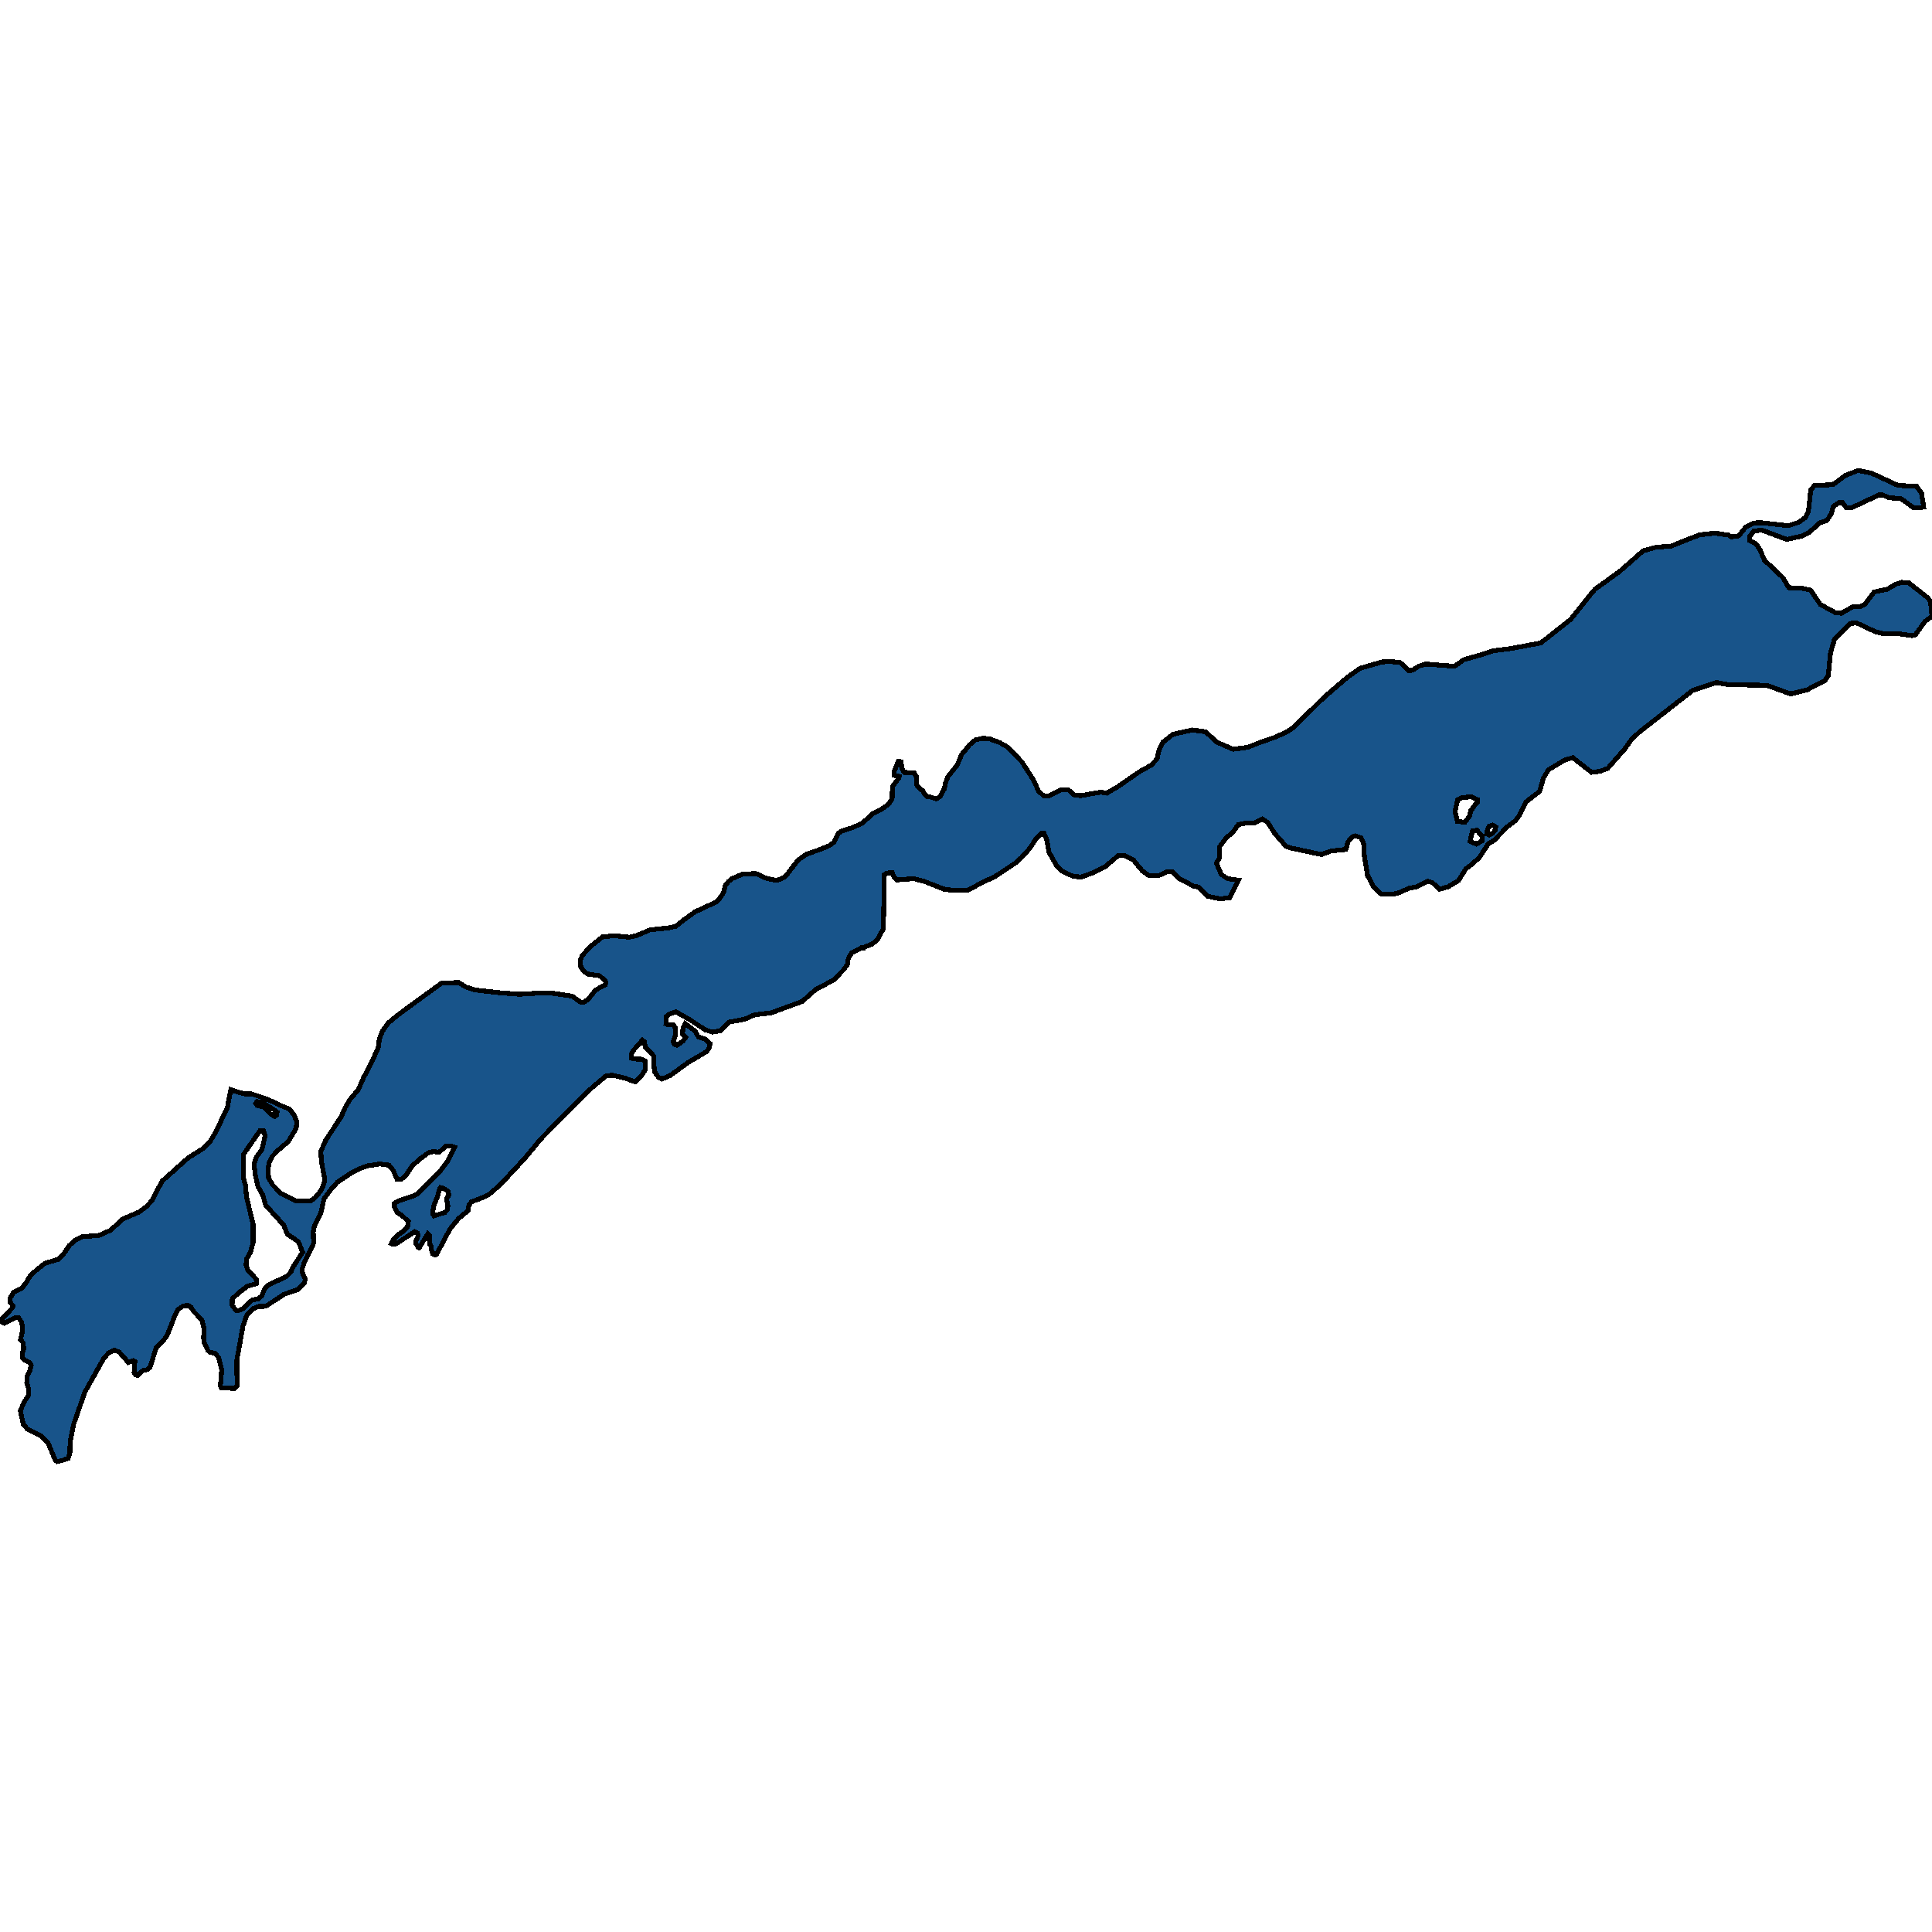 <svg xmlns="http://www.w3.org/2000/svg" width="400" height="400"><path style="stroke: black; fill: #18548a; shape-rendering: crispEdges; stroke-width: 1px;" d="M47.784,225.6L49.347,226.125L50.832,226.493L52.13,226.493L55.257,227.543L58.756,229.17L59.895,229.59L60.955,230.955L61.459,232.32L61.326,233.58L59.71,236.31L57.696,238.043L56.344,239.408L55.761,240.615L55.522,241.77L55.602,243.87L56.424,245.288L58.093,247.02L61.459,248.7L64.215,248.7L65.249,247.965L66.468,246.495L67.104,244.973L67.236,244.185L66.574,240.615L66.415,238.41L67.422,236.1L70.655,231.165L71.45,229.328L72.404,227.7L74.154,225.653L75.293,223.08L77.095,219.615L78.314,216.885L78.553,215.047L79.189,213.472L80.435,211.739L82.687,209.901L91.486,203.496L94.984,203.443L96.522,204.388L98.377,204.966L103.465,205.543L107.6,205.858L110.859,205.648L114.066,205.596L118.439,206.226L120.188,207.486L120.851,207.539L121.831,206.856L123.315,204.966L125.33,203.863L125.409,203.338L125.224,202.97L124.137,202.025L121.699,201.658L120.904,201.133L120.241,200.187L120.135,198.717L120.586,197.772L122.361,195.882L124.694,193.991L127.132,193.729L130.286,194.044L131.717,193.729L134.579,192.521L138.448,192.101L139.906,191.786L141.47,190.525L143.881,188.792L148.307,186.744L148.864,186.167L149.791,184.854L150.162,183.331L150.798,182.543L151.461,181.966L153.74,180.968L156.523,180.863L158.59,181.808L160.631,182.281L161.32,182.123L162.592,181.493L165.269,178.027L167.044,176.819L169.642,175.926L171.682,175.086L172.663,174.351L173.59,172.513L174.279,172.04L176.32,171.41L178.493,170.464L180.826,168.364L182.628,167.471L183.979,166.473L184.695,165.37L184.774,162.849L186.126,161.011L186.179,160.748L185.172,160.538L185.119,159.75L185.994,157.597L186.524,157.702L186.815,159.33L187.213,159.908L189.28,160.013L189.73,160.801L189.81,162.534L190.34,163.217L191.029,163.689L191.426,164.425L192.036,164.95L192.434,164.95L193.865,165.423L194.633,164.897L195.534,163.269L195.746,162.166L196.223,160.853L198.185,158.385L199.086,156.231L200.755,154.183L201.948,153.185L203.459,152.87L204.757,152.922L207.01,153.763L208.574,154.656L211.542,157.702L214.006,161.536L215.014,163.794L216.18,164.845L217.054,164.845L219.811,163.479L221.136,163.479L222.408,164.582L223.759,164.74L227.867,164.005L229.192,164.215L229.404,164.057L231.392,162.902L236.189,159.593L238.336,158.437L239.555,157.124L239.952,155.338L240.721,153.71L242.841,152.029L246.816,151.137L249.599,151.504L251.931,153.658L255.324,155.128L258.371,154.708L261.154,153.605L263.778,152.712L266.19,151.662L267.753,150.664L274.087,144.413L278.911,140.264L281.587,138.373L286.093,137.059L287.763,136.954L289.883,137.165L291.764,138.898L292.533,138.688L293.805,137.9L295.183,137.48L301.173,137.952L303.028,136.587L306.394,135.641L309.123,134.748L312.781,134.275L319.009,133.12L325.131,128.287L330.166,122.036L335.334,118.306L340.184,114.05L342.808,113.315L346.068,113.052L348.612,112.002L351.872,110.741L355.052,110.373L357.861,110.793L358.418,111.161L359.955,110.951L361.492,109.06L363.215,108.271L364.646,108.219L370.264,108.849L372.438,108.114L373.763,107.168L374.425,105.802L374.902,101.441L375.618,100.548L379.487,100.338L382.058,98.447L384.708,97.396L387.491,97.974L392.95,100.496L396.82,100.706L397.853,102.177L398.277,104.962L397.244,105.172L396.184,105.119L393.56,103.228L391.201,103.07L389.691,102.44L388.975,102.492L383.251,105.172L382.296,105.172L381.475,104.068L380.733,104.068L379.567,104.857L379.143,106.38L378.242,107.746L376.704,108.271L374.664,110.163L373.153,110.951L369.946,111.686L364.752,109.742L363.082,109.953L362.234,111.108L362.234,111.896L363.506,112.527L364.407,113.84L365.308,115.994L369.151,119.619L370.344,121.668L373.233,121.826L374.876,122.193L376.863,125.135L379.938,126.816L381.21,126.974L383.542,125.66L385.185,125.608L386.113,125.083L388.021,122.561L390.751,121.983L392.526,120.932L393.772,120.565L395.256,120.722L399.205,123.822L399.682,124.557L400,127.552L398.516,128.707L396.555,131.439L395.892,131.596L392.818,131.176L389.876,131.176L388.312,130.808L384.39,128.97L383.012,129.075L379.805,132.384L378.984,135.168L378.533,139.843L377.844,140.894L374.107,142.838L370.768,143.678L365.944,141.945L363.904,141.839L357.967,141.787L355.397,141.314L350.441,142.943L339.416,151.557L337.799,153.08L336.421,155.023L332.87,159.068L331.253,159.698L329.53,159.908L326.482,157.544L325.634,156.862L323.912,157.387L320.572,159.383L319.539,161.116L318.77,163.847L315.961,166L314.556,168.836L313.708,169.939L312.039,171.2L309.335,173.983L308.116,174.718L306.208,177.659L305.572,178.185L304.777,178.92L303.505,179.865L301.941,182.333L299.821,183.594L298.019,184.119L296.588,182.753L295.581,182.438L293.169,183.646L291.817,183.856L289.697,184.801L288.346,185.169L285.934,185.064L284.423,183.646L283.125,181.23L282.436,176.924L282.409,174.876L281.8,173.458L280.554,173.038L279.997,173.248L279.07,174.298L278.646,175.874L275.571,176.189L273.584,176.924L267.223,175.559L266.269,175.244L263.963,172.618L262.479,170.307L261.393,169.572L259.723,170.359L257.868,170.412L256.384,170.727L255.165,172.408L253.946,173.405L252.461,175.349L252.461,177.607L251.852,178.71L252.832,181.02L254.158,181.913L256.384,182.228L254.582,185.852L252.647,186.114L249.97,185.537L248.248,183.699L247.055,183.436L244.219,181.913L242.788,180.495L241.701,180.443L239.899,181.283L237.859,181.283L236.48,180.285L234.678,178.079L232.956,177.187L231.525,177.134L229.404,178.92L229.086,179.287L226.277,180.705L223.786,181.598L222.063,181.388L219.811,180.285L218.697,179.13L217.187,176.451L216.71,173.826L216.127,172.46L215.65,172.513L214.563,173.563L213.185,175.664L211.489,177.554L210.111,178.762L205.897,181.546L203.591,182.596L200.437,184.276L197.575,184.381L195.349,184.066L191.4,182.491L189.174,181.913L185.649,182.176L185.172,181.703L184.695,180.653L183.635,180.758L183.105,181.073L182.893,192.258L181.647,194.569L180.561,195.462L178.944,196.092L178.838,196.249L178.387,196.197L176.347,197.299L175.923,197.877L175.525,198.822L175.499,199.61L174.518,200.923L172.557,202.918L169.483,204.546L168.873,204.861L166.117,207.329L159.677,209.691L156.205,210.112L154.191,211.004L150.904,211.634L149.182,213.419L147.459,213.682L146.001,213.209L142.901,211.162L139.932,209.481L138.687,209.901L137.892,210.479L137.865,211.949L138.369,212.212L139.402,212.212L139.879,212.842L139.853,214.312L139.376,215.677L139.588,216.202L140.171,216.412L141.417,215.52L141.947,214.785L141.284,214.049L141.417,212.789L141.867,211.949L143.908,213.472L144.597,214.68L146.107,215.205L146.956,215.992L146.929,216.727L146.372,217.672L142.371,220.035L138.766,222.66L137.07,223.395L136.355,223.08L135.533,221.925L135.348,220.245L135.348,218.617L133.598,216.832L133.413,215.677L132.989,215.362L131.001,217.62L130.71,218.25L130.736,219.09L131.293,219.247L132.777,219.3L133.598,219.667L133.572,221.505L132.671,222.923L131.505,223.973L129.597,223.29L126.84,222.608L125.515,222.713L122.626,225.128L117.697,229.958L111.893,235.89L108.739,239.723L103.571,245.288L101.133,247.387L99.119,248.28L97.635,248.805L97.078,249.487L96.919,250.642L94.958,252.269L93.182,254.422L90.373,259.723L90.002,259.828L89.604,259.618L89.339,258.779L89.26,257.991L88.915,257.519L88.889,255.734L88.597,255.419L86.769,258.359L86.61,258.306L86.08,257.414L86.159,256.836L86.557,255.891L86.424,255.262L85.868,254.999L82.104,257.466L81.389,257.624L80.991,257.466L81.362,256.731L82.29,255.734L83.694,254.789L84.383,253.949L84.543,252.899L83.323,251.744L82.237,251.01L81.654,249.855L81.68,249.12L82.899,248.49L85.338,247.702L86.477,247.177L90.983,242.663L92.626,240.458L94.11,237.518L93.368,237.255L92.334,237.308L90.903,238.568L89.79,238.41L88.703,238.673L86.875,239.985L85.338,241.403L83.88,243.555L83.085,244.133L82.21,244.185L81.415,242.348L80.567,241.245L78.659,240.983L75.929,241.403L74.419,241.98L72.51,242.978L69.86,244.763L68.509,246.285L67.077,248.175L66.415,251.219L65.09,253.844L64.851,255.104L64.931,257.414L63.023,261.298L62.599,262.61L62.599,263.503L63.208,264.815L62.996,265.707L61.697,266.967L58.835,267.964L55.125,270.379L54.621,270.484L53.561,270.484L52.342,270.956L51.15,272.164L50.301,274.525L49.029,281.664L49.082,286.86L48.499,287.437L45.876,287.384L45.637,286.912L45.902,283.553L45.24,281.034L44.524,280.194L43.437,279.984L43.04,279.617L42.298,277.99L42.139,277.045L42.298,275.208L41.794,273.266L40.045,271.481L39.568,270.641L38.905,270.274L37.951,270.379L36.865,271.114L36.282,272.164L34.639,276.415L33.923,277.412L32.306,279.092L31.061,283.133L30.504,283.553L29.603,283.763L28.49,284.76L28.066,284.655L27.774,284.183L27.827,282.766L27.933,281.874L27.562,281.716L26.582,282.084L24.727,279.984L23.693,279.512L22.474,280.142L21.467,281.244L17.545,288.277L15.212,294.994L14.523,298.458L14.47,300.767L14.126,301.922L12.986,302.342L11.847,302.604L11.449,302.342L9.938,298.721L8.56,297.304L5.645,295.834L4.797,294.837L4.214,292.003L5.168,290.009L5.963,288.802L5.963,287.647L5.539,286.335L5.672,284.813L6.096,284.025L6.467,282.661L6.149,282.084L5.062,281.611L4.664,281.191L4.664,280.037L4.903,279.302L4.823,278.095L4.267,277.36L4.691,275.365L4.505,273.791L3.869,272.846L3.26,272.793L0.848,273.948L0,273.528L2.544,270.799L2.73,270.431L2.094,269.592L2.147,268.699L2.783,267.597L4.558,266.652L5.539,265.392L6.175,264.238L7.5,262.978L9.276,261.561L12.112,260.721L13.172,259.618L14.338,257.886L15.504,256.836L17.068,256.049L20.486,255.786L22.925,254.684L25.442,252.374L28.755,250.957L30.266,249.855L31.405,248.647L33.552,244.553L38.958,239.723L41.9,237.885L43.543,236.258L44.709,234.315L47.254,228.908L47.254,228.278L47.545,226.86ZM53.164,265.707L51.176,266.337L49.427,267.649L48.102,268.909L48.049,270.221L48.87,271.324L49.4,271.324L50.301,270.956L52.236,269.119L53.402,268.962L54.171,268.332L54.833,266.757L55.575,266.022L59.312,264.29L60.24,263.345L60.558,262.505L62.652,259.251L61.803,257.099L59.736,255.681L59.445,255.419L58.729,253.634L54.992,249.487L54.436,247.492L53.376,245.602L52.899,243.45L52.581,240.983L53.111,239.513L54.224,237.99L54.886,235.208L54.568,234.158L53.773,234.158L50.354,239.093L50.381,243.818L50.832,245.445L51.044,247.86L52.395,253.424L52.395,257.256L51.839,259.303L51.044,260.668L50.938,261.876L51.256,262.873L53.164,264.972ZM303.293,170.254L304.3,168.889L304.486,167.891L305.678,166.263L305.89,166.105L305.864,165.528L304.565,164.95L302.63,165.16L301.782,165.58L301.252,168.049L301.729,170.044ZM92.44,248.227L92.944,247.387L92.732,246.6L91.884,246.075L91.195,245.865L90.983,246.232L90.532,247.86L89.763,249.75L89.551,251.272L89.843,251.744L92.122,251.01L92.573,250.537L92.732,249.697ZM304.353,174.193L305.705,174.771L306.897,174.036L306.897,173.143L305.758,171.882L304.857,172.04ZM52.925,228.435L53.217,228.855L54.727,229.223L55.999,230.64L56.901,231.165L57.298,230.85L57.351,230.22L56.583,229.643L54.33,228.278L53.243,228.068ZM308.381,172.88L309.044,172.513L309.6,171.83L309.68,171.2L309.044,170.832L308.249,171.095L307.931,171.935L307.825,172.618Z"></path></svg>